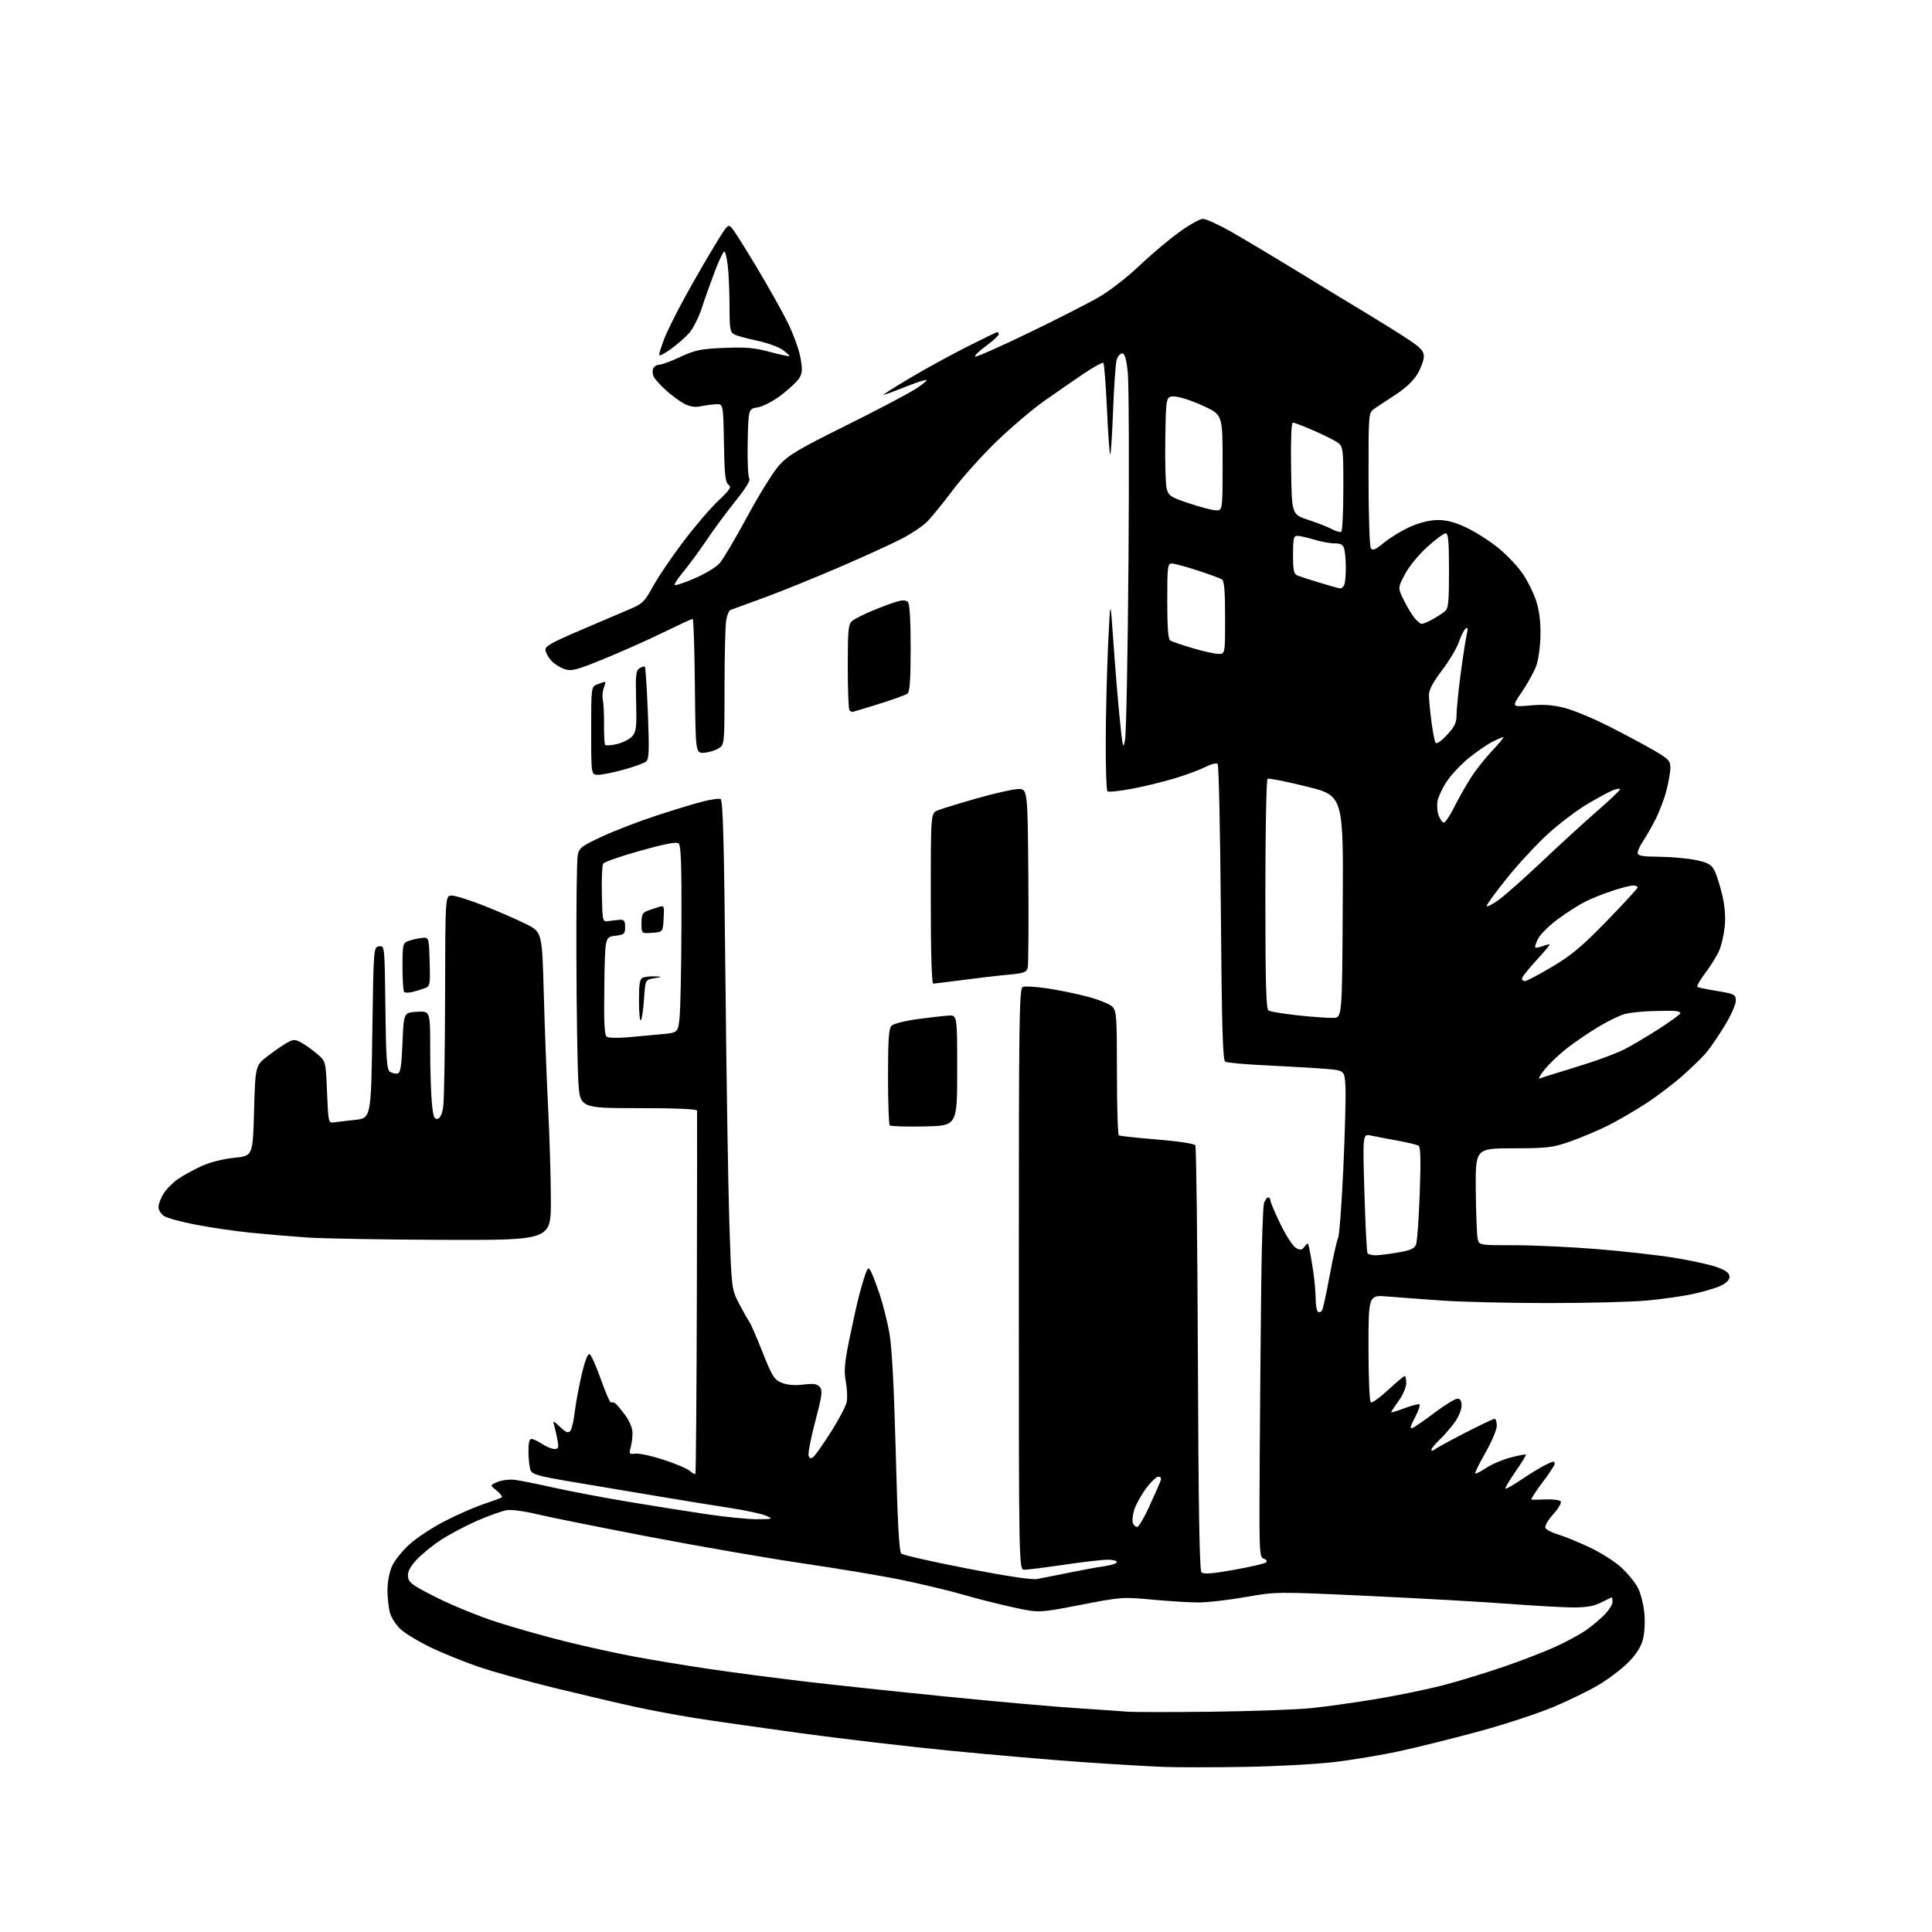 <?xml version="1.0" encoding="UTF-8" standalone="no"?>
<svg 
  version="1.1" 
  xmlns="http://www.w3.org/2000/svg" 
  xmlns:xlink="http://www.w3.org/1999/xlink" 
  xmlns:svg="http://www.w3.org/2000/svg"
  xmlns:rdf="http://www.w3.org/1999/02/22-rdf-syntax-ns#"
  xmlns:cc="http://creativecommons.org/ns#"
  xmlns:dc="http://purl.org/dc/elements/1.1/"
  viewBox="0 0 768 768"
  width="768"
  height="768"
>
<style>svg {background-color: white; }</style>"
<path stroke="none" fill="black" fill-rule="evenodd" d="M494.50,702.37C482.40,702.57 468.00,702.57 462.50,702.37C457.00,702.17 442.60,701.32 430.50,700.48C418.40,699.65 394.77,697.61 378.00,695.96C361.23,694.32 334.23,691.15 318.00,688.93C301.77,686.71 282.94,684.01 276.14,682.93C269.34,681.84 258.76,679.87 252.64,678.53C246.51,677.20 232.28,673.87 221.00,671.12C209.72,668.38 195.78,664.50 190.00,662.50C184.22,660.50 175.79,657.08 171.26,654.90C166.72,652.73 161.44,649.57 159.53,647.89C157.59,646.19 155.60,643.22 155.03,641.17C154.47,639.15 154.02,635.02 154.03,632.00C154.04,628.84 154.82,624.79 155.87,622.48C156.88,620.27 160.01,616.38 162.84,613.84C165.67,611.29 171.92,607.18 176.74,604.70C181.56,602.21 188.42,599.20 192.00,597.99C195.57,596.79 198.88,595.57 199.36,595.28C199.83,594.99 198.98,593.76 197.47,592.55C194.71,590.36 194.71,590.36 197.83,589.07C199.54,588.36 202.64,588.00 204.72,588.27C206.80,588.54 213.85,589.95 220.38,591.41C226.91,592.86 240.19,595.38 249.88,597.00C259.57,598.62 273.71,600.86 281.30,601.98C288.90,603.09 297.90,603.96 301.30,603.92C307.35,603.84 307.43,603.81 304.45,602.50C302.78,601.76 296.48,600.41 290.45,599.48C284.43,598.56 271.40,596.44 261.50,594.78C251.60,593.11 236.34,590.55 227.58,589.08C214.14,586.82 211.55,586.10 210.91,584.45C210.48,583.38 210.11,580.14 210.07,577.25C210.02,573.68 210.40,572.00 211.25,572.01C211.94,572.01 213.85,572.91 215.50,574.00C217.15,575.09 219.35,575.99 220.38,575.99C221.96,576.00 222.17,575.48 221.67,572.75C221.34,570.96 220.77,568.38 220.40,567.00C219.71,564.50 219.71,564.50 222.70,567.29C225.05,569.48 225.91,569.80 226.72,568.79C227.29,568.08 228.06,564.80 228.44,561.50C228.82,558.20 230.05,551.54 231.16,546.70C232.41,541.28 233.63,538.04 234.33,538.28C234.95,538.48 236.99,543.00 238.86,548.31C240.73,553.62 242.56,557.77 242.92,557.55C243.29,557.32 244.03,557.44 244.55,557.82C245.08,558.19 246.83,560.26 248.44,562.42C250.12,564.67 251.39,567.66 251.43,569.42C251.46,571.11 251.14,573.77 250.71,575.32C249.98,577.96 250.10,578.12 252.71,577.85C254.25,577.69 259.32,578.81 263.99,580.34C268.65,581.87 273.27,583.84 274.24,584.72C275.22,585.60 276.20,586.14 276.42,585.91C276.65,585.68 276.91,553.33 277.01,514.00C277.10,474.68 277.14,442.05 277.09,441.50C277.03,440.86 268.52,440.50 253.75,440.50C230.50,440.50 230.50,440.50 229.88,429.50C229.53,423.45 229.20,401.57 229.13,380.88C229.06,360.18 229.29,341.78 229.65,339.99C230.25,337.02 231.15,336.33 239.40,332.50C244.41,330.18 254.12,326.44 261.00,324.19C267.88,321.94 276.13,319.43 279.35,318.62C282.57,317.80 285.75,317.35 286.43,317.61C287.39,317.98 287.83,334.27 288.38,389.79C288.77,429.23 289.48,472.98 289.95,487.00C290.82,512.50 290.82,512.50 293.86,518.34C295.54,521.55 297.32,524.70 297.83,525.34C298.34,525.98 300.70,531.40 303.07,537.38C306.91,547.08 307.74,548.41 310.68,549.64C312.88,550.56 315.75,550.81 319.28,550.40C323.47,549.90 324.85,550.11 325.91,551.39C327.05,552.77 326.77,554.84 324.06,565.10C322.30,571.75 321.12,577.87 321.44,578.71C321.89,579.87 322.34,579.96 323.40,579.08C324.16,578.45 327.30,573.95 330.39,569.09C333.48,564.22 336.27,558.92 336.58,557.33C336.90,555.73 336.74,552.07 336.22,549.20C335.45,544.98 335.71,541.81 337.60,532.54C338.88,526.24 340.63,518.36 341.49,515.02C342.36,511.69 343.53,507.73 344.10,506.23C345.04,503.77 345.24,503.68 346.15,505.30C346.70,506.28 348.26,510.33 349.61,514.30C350.96,518.26 352.74,525.33 353.56,530.00C354.56,535.64 355.40,551.61 356.08,577.50C356.80,605.54 357.43,616.80 358.29,617.58C358.96,618.17 370.62,620.82 384.21,623.46C399.79,626.50 410.13,628.06 412.21,627.68C414.02,627.35 419.77,626.22 425.00,625.15C430.23,624.09 436.64,622.92 439.25,622.55C441.86,622.18 444.00,621.46 444.00,620.94C444.00,620.42 442.31,620.00 440.25,620.00C438.19,620.01 430.43,620.91 423.00,622.00C415.57,623.09 408.49,623.99 407.25,624.00C405.00,624.00 405.00,624.00 405.00,508.47C405.00,402.81 405.14,392.88 406.62,392.31C407.52,391.97 411.90,392.24 416.37,392.90C420.84,393.57 428.06,395.05 432.40,396.21C436.75,397.36 441.13,399.13 442.15,400.15C443.85,401.85 444.00,403.99 444.00,426.44C444.00,439.88 444.34,451.09 444.75,451.33C445.16,451.58 452.02,452.32 459.99,452.97C468.25,453.65 474.77,454.63 475.17,455.27C475.54,455.88 476.00,494.07 476.18,540.14C476.41,600.38 476.82,624.22 477.62,625.02C478.45,625.85 481.84,625.59 490.62,624.02C497.16,622.85 502.88,621.51 503.35,621.05C503.82,620.58 503.37,619.93 502.35,619.61C500.59,619.05 500.51,617.21 500.75,579.76C500.89,558.17 501.16,527.00 501.36,510.50C501.55,494.00 502.05,479.49 502.47,478.25C502.89,477.01 503.63,476.00 504.12,476.00C504.60,476.00 505.00,476.53 505.00,477.18C505.00,477.82 506.81,482.09 509.02,486.65C511.22,491.21 514.00,495.47 515.19,496.10C516.96,497.05 517.57,496.94 518.62,495.50C519.80,493.89 519.94,493.93 520.44,496.13C520.74,497.43 521.43,501.43 521.98,505.00C522.53,508.57 522.99,513.61 522.99,516.19C523.00,518.77 523.42,521.14 523.93,521.46C524.44,521.77 525.16,521.55 525.53,520.95C525.90,520.36 527.28,514.02 528.60,506.87C529.92,499.72 531.41,493.11 531.90,492.18C532.39,491.26 533.34,478.80 533.99,464.50C534.65,450.20 535.03,435.57 534.84,432.00C534.50,425.50 534.50,425.50 526.78,424.87C522.53,424.53 512.13,423.92 503.68,423.52C495.22,423.13 487.73,422.45 487.04,422.03C486.07,421.42 485.68,408.27 485.32,362.87C485.06,330.77 484.49,304.13 484.05,303.67C483.60,303.21 481.50,303.72 479.37,304.80C477.24,305.88 471.90,307.89 467.50,309.25C463.10,310.61 455.32,312.52 450.21,313.50C445.11,314.47 440.61,314.94 440.21,314.55C439.82,314.15 439.52,305.21 439.55,294.67C439.58,284.12 440.00,266.95 440.48,256.50C441.37,237.50 441.37,237.50 442.61,255.44C443.29,265.31 444.42,279.04 445.13,285.94C446.30,297.44 446.48,298.12 447.24,294.00C447.70,291.52 448.31,259.35 448.60,222.50C448.88,185.65 448.75,152.12 448.31,148.00C447.72,142.58 447.11,140.50 446.08,140.50C445.30,140.50 444.32,141.62 443.90,143.00C443.48,144.38 442.83,153.51 442.46,163.31C442.09,173.10 441.57,180.90 441.31,180.64C441.05,180.38 440.47,172.23 440.03,162.53C439.58,152.82 438.94,144.61 438.60,144.27C438.27,143.93 434.73,145.86 430.74,148.56C426.76,151.26 419.72,156.13 415.11,159.38C410.49,162.64 402.02,169.83 396.27,175.36C390.52,180.90 382.63,189.67 378.73,194.86C374.83,200.05 370.23,205.70 368.51,207.42C366.79,209.14 362.26,212.18 358.44,214.16C354.62,216.15 343.62,221.17 334.00,225.32C324.38,229.48 310.88,234.95 304.00,237.49C297.12,240.02 291.00,242.26 290.39,242.46C289.79,242.66 289.00,244.55 288.66,246.66C288.31,248.77 288.02,260.73 288.01,273.23C288.00,295.75 287.98,295.97 285.73,297.44C284.48,298.26 281.89,299.06 279.98,299.22C276.50,299.50 276.50,299.50 276.23,272.75C276.09,258.04 275.69,246.00 275.35,246.00C275.01,246.00 269.73,248.44 263.61,251.43C257.50,254.42 246.89,259.15 240.04,261.94C229.08,266.40 227.19,266.89 224.43,265.98C222.71,265.41 220.37,263.94 219.23,262.72C218.10,261.50 217.02,259.63 216.84,258.56C216.55,256.92 218.80,255.63 231.00,250.41C238.97,247.00 247.85,243.21 250.72,241.99C255.37,240.02 256.33,239.06 259.55,233.14C261.54,229.49 266.91,221.55 271.48,215.50C276.05,209.44 282.33,202.08 285.44,199.14C290.26,194.59 290.87,193.62 289.57,192.65C288.32,191.72 287.98,188.55 287.77,176.00C287.50,160.50 287.50,160.50 284.50,160.69C282.85,160.79 280.10,161.17 278.38,161.53C276.32,161.97 274.18,161.63 272.07,160.54C270.32,159.63 267.08,157.26 264.89,155.28C262.69,153.30 260.47,150.88 259.95,149.91C259.43,148.94 259.28,147.44 259.61,146.57C259.94,145.71 261.02,145.00 261.99,145.00C262.97,145.00 266.78,143.59 270.45,141.88C276.28,139.15 278.47,138.70 287.81,138.30C296.43,137.94 299.95,138.24 305.97,139.87C310.08,140.98 313.60,141.74 313.78,141.55C313.96,141.37 312.75,140.25 311.09,139.06C309.42,137.87 304.83,136.23 300.88,135.41C296.93,134.58 292.87,133.47 291.85,132.92C290.24,132.06 290.00,130.64 290.00,122.11C290.00,116.71 289.71,109.53 289.36,106.15C289.00,102.77 288.36,100.00 287.93,100.00C287.50,100.00 285.82,103.49 284.20,107.75C282.58,112.01 280.24,118.58 279.01,122.34C277.78,126.11 275.53,130.61 274.00,132.34C272.48,134.08 269.15,136.99 266.61,138.81C264.08,140.63 262.00,141.66 262.00,141.10C262.00,140.54 262.90,137.70 264.00,134.79C265.10,131.88 268.85,124.33 272.33,118.00C275.81,111.67 281.09,102.53 284.05,97.67C289.40,88.91 289.46,88.85 291.19,90.98C292.14,92.17 296.49,99.06 300.84,106.32C305.19,113.57 310.64,123.27 312.95,127.87C315.25,132.47 317.61,138.89 318.18,142.13C319.05,147.07 318.96,148.41 317.60,150.48C316.72,151.83 313.49,154.83 310.43,157.14C307.30,159.50 303.26,161.60 301.19,161.93C297.50,162.53 297.50,162.53 297.22,175.94C297.07,183.31 297.36,189.76 297.87,190.27C298.44,190.84 296.37,194.20 292.48,199.02C289.00,203.33 283.80,210.37 280.90,214.68C278.01,218.98 273.85,224.64 271.66,227.26C269.47,229.87 267.92,232.26 268.22,232.55C268.52,232.85 272.08,231.66 276.13,229.91C280.18,228.16 284.62,225.49 286.00,223.97C287.38,222.46 292.32,214.13 296.99,205.45C301.66,196.78 307.39,187.55 309.73,184.96C313.33,180.95 317.33,178.57 336.24,169.18C348.48,163.11 360.98,156.54 364.00,154.59C367.02,152.64 368.90,151.04 368.17,151.03C367.43,151.01 363.46,152.35 359.34,154.00C355.22,155.65 351.55,156.99 351.17,156.98C350.80,156.97 355.45,154.01 361.50,150.41C367.55,146.80 377.78,141.19 384.23,137.93C390.69,134.67 396.20,132.00 396.48,132.00C396.77,132.00 397.00,132.41 397.00,132.91C397.00,133.42 394.68,135.53 391.85,137.61C389.01,139.69 387.15,141.55 387.71,141.74C388.28,141.93 397.91,137.65 409.12,132.23C420.33,126.81 432.88,120.42 437.00,118.01C441.12,115.60 448.10,110.20 452.50,106.00C456.90,101.80 463.96,95.81 468.20,92.68C472.43,89.56 476.91,87.00 478.16,87.00C479.41,87.00 484.50,89.32 489.47,92.15C494.43,94.99 506.38,102.12 516.00,108.01C525.62,113.90 538.23,121.56 544.00,125.03C549.77,128.51 557.09,133.09 560.25,135.21C564.81,138.27 566.00,139.62 566.00,141.70C566.00,143.14 564.88,146.24 563.51,148.57C561.91,151.30 558.79,154.27 554.76,156.89C551.32,159.12 547.49,161.66 546.25,162.52C544.01,164.08 544.00,164.25 544.02,190.30C544.02,204.71 544.43,217.13 544.92,217.90C545.62,219.02 546.69,218.57 550.23,215.67C552.66,213.68 557.32,210.85 560.58,209.40C564.41,207.69 568.29,206.75 571.56,206.73C575.18,206.72 578.44,207.59 583.06,209.80C586.60,211.50 592.19,215.06 595.48,217.73C598.78,220.39 603.10,224.89 605.08,227.74C607.07,230.58 609.55,235.52 610.60,238.70C611.90,242.67 612.45,247.03 612.36,252.50C612.29,256.95 611.54,262.37 610.67,264.73C609.81,267.05 607.25,271.69 604.98,275.03C600.86,281.10 600.86,281.10 608.20,280.43C613.56,279.94 617.26,280.21 621.93,281.40C625.45,282.31 633.32,285.56 639.42,288.65C645.51,291.73 653.54,296.01 657.25,298.17C663.26,301.66 664.00,302.42 664.00,305.15C664.00,306.83 663.29,310.94 662.43,314.28C661.56,317.61 659.56,322.85 657.98,325.92C656.40,328.99 654.18,332.85 653.06,334.50C651.93,336.15 651.01,338.18 651.01,339.00C651.01,340.21 652.69,340.52 659.76,340.58C664.57,340.63 671.09,341.23 674.26,341.91C678.99,342.92 680.29,343.67 681.52,346.03C682.34,347.62 683.73,351.98 684.60,355.71C685.63,360.09 685.99,364.54 685.61,368.24C685.29,371.40 684.33,375.66 683.48,377.70C682.63,379.74 680.15,383.77 677.97,386.65C675.80,389.53 674.35,392.09 674.76,392.33C675.17,392.57 678.76,393.31 682.75,393.97C689.67,395.13 690.00,395.31 690.00,397.89C690.00,399.37 687.96,403.89 685.47,407.93C682.99,411.97 679.77,416.67 678.33,418.39C676.89,420.10 672.74,424.15 669.11,427.39C665.47,430.63 658.90,435.64 654.50,438.52C650.10,441.40 643.25,445.39 639.28,447.38C635.31,449.36 628.56,452.22 624.28,453.72C617.16,456.21 615.22,456.45 601.50,456.47C586.50,456.50 586.50,456.50 586.65,473.29C586.73,482.52 587.08,491.19 587.42,492.54C588.04,495.00 588.04,495.00 601.94,495.00C609.59,495.00 624.32,495.68 634.67,496.52C645.03,497.35 658.97,498.92 665.65,500.00C672.33,501.08 679.98,502.77 682.65,503.76C686.19,505.08 687.50,506.09 687.50,507.52C687.50,508.79 686.25,510.07 684.00,511.12C682.08,512.03 677.12,513.49 673.00,514.38C668.88,515.27 660.55,516.45 654.50,517.00C648.45,517.55 630.90,517.99 615.50,517.99C600.10,517.99 581.20,517.54 573.50,517.01C565.80,516.47 556.01,515.74 551.75,515.39C544.00,514.74 544.00,514.74 544.00,535.81C544.00,547.68 544.40,557.13 544.93,557.46C545.44,557.77 548.54,555.55 551.81,552.51C555.09,549.48 558.04,547.00 558.38,547.00C558.72,547.00 559.00,548.28 559.00,549.85C559.00,551.43 557.66,554.55 556.00,556.84C554.35,559.12 553.00,561.17 553.00,561.40C553.00,561.62 555.31,560.93 558.12,559.86C560.94,558.79 563.66,558.05 564.17,558.22C564.68,558.39 563.93,560.72 562.51,563.39C560.64,566.91 560.34,568.08 561.44,567.66C562.28,567.34 566.27,564.59 570.32,561.54C574.37,558.49 578.43,556.00 579.34,556.00C580.50,556.00 581.00,556.86 581.00,558.85C581.00,560.42 579.71,563.45 578.13,565.60C576.55,567.74 573.85,570.82 572.13,572.44C570.41,574.05 569.00,575.80 569.00,576.31C569.00,576.84 569.54,576.80 570.25,576.21C570.94,575.65 576.39,572.66 582.36,569.59C588.34,566.52 593.62,564.00 594.11,564.00C594.60,564.00 595.00,565.25 595.00,566.77C595.00,568.30 592.98,573.10 590.50,577.44C588.03,581.78 586.19,585.52 586.41,585.74C586.63,585.97 588.62,584.96 590.81,583.50C593.01,582.05 597.38,580.19 600.51,579.37C603.65,578.55 606.37,578.04 606.56,578.22C606.75,578.41 604.90,581.44 602.45,584.95C600.01,588.47 598.20,591.53 598.43,591.76C598.66,591.99 601.47,590.40 604.67,588.23C607.88,586.06 611.94,583.55 613.70,582.64C615.46,581.74 617.15,581.00 617.45,581.00C617.75,581.00 618.00,581.43 618.00,581.95C618.00,582.47 615.77,585.84 613.04,589.45C610.31,593.05 608.40,596.06 608.79,596.12C609.18,596.19 611.81,596.15 614.64,596.04C617.46,595.92 620.07,596.30 620.42,596.87C620.78,597.45 619.43,599.73 617.42,601.95C615.42,604.17 614.01,606.58 614.29,607.30C614.56,608.03 616.75,609.20 619.15,609.90C621.54,610.61 627.17,612.89 631.65,614.98C636.14,617.07 641.91,620.72 644.49,623.09C647.06,625.47 650.05,629.14 651.13,631.25C652.20,633.36 653.34,637.88 653.66,641.29C653.99,644.87 653.73,649.35 653.04,651.87C652.25,654.78 650.30,657.80 647.16,660.94C644.57,663.52 639.31,667.50 635.48,669.78C631.64,672.06 623.55,676.00 617.50,678.55C611.45,681.09 598.40,685.39 588.50,688.09C578.60,690.79 564.34,694.36 556.80,696.01C549.27,697.66 537.12,699.68 529.80,700.51C522.49,701.34 506.60,702.18 494.50,702.37zM481.50,680.44C497.45,680.24 515.23,679.61 521.00,679.03C526.77,678.45 538.45,676.82 546.94,675.41C555.43,674.00 567.35,671.55 573.44,669.97C579.52,668.39 590.35,665.09 597.50,662.64C604.65,660.19 613.97,656.60 618.21,654.66C622.45,652.73 627.87,649.81 630.24,648.18C632.62,646.54 636.01,643.72 637.78,641.91C639.55,640.10 641.00,637.81 641.00,636.81C641.00,635.81 640.87,635.00 640.71,635.00C640.55,635.00 638.66,635.90 636.50,637.00C633.67,638.45 630.63,639.00 625.54,638.99C621.67,638.98 610.13,638.34 599.90,637.56C589.67,636.78 564.66,635.37 544.32,634.42C507.34,632.70 507.34,632.70 495.17,634.85C488.47,636.03 480.03,637.00 476.40,637.00C472.78,637.00 464.48,636.49 457.95,635.87C446.39,634.78 445.68,634.83 429.55,637.96C413.00,641.17 413.00,641.17 402.96,638.99C397.43,637.79 388.36,635.50 382.80,633.89C377.24,632.29 366.34,629.67 358.59,628.08C350.84,626.48 333.25,623.53 319.50,621.52C305.75,619.51 278.07,614.72 258.00,610.88C237.93,607.03 217.73,602.96 213.11,601.84C208.50,600.71 203.24,600.02 201.44,600.32C199.63,600.61 194.43,602.46 189.88,604.43C185.34,606.40 178.79,609.85 175.34,612.11C171.88,614.36 167.44,617.99 165.47,620.17C162.87,623.04 161.97,624.88 162.19,626.82C162.46,629.15 164.00,630.25 173.87,635.20C180.13,638.33 190.93,642.71 197.87,644.92C204.82,647.14 216.89,650.55 224.70,652.49C232.51,654.44 244.68,657.12 251.74,658.45C258.80,659.78 272.21,662.00 281.54,663.38C290.87,664.77 308.18,667.04 320.00,668.43C331.82,669.82 357.25,672.53 376.50,674.45C395.75,676.38 418.70,678.42 427.50,678.99C436.30,679.56 445.52,680.20 448.00,680.41C450.48,680.62 465.55,680.63 481.50,680.44zM452.03,607.00C452.64,607.00 454.83,603.29 456.90,598.75C458.97,594.21 460.96,589.71 461.30,588.75C461.72,587.59 461.44,587.00 460.48,587.00C459.68,587.00 457.44,589.14 455.52,591.75C453.59,594.36 451.50,598.15 450.87,600.17C450.24,602.20 450.00,604.56 450.33,605.42C450.67,606.29 451.43,607.00 452.03,607.00zM546.73,499.00C548.16,499.00 552.22,498.50 555.74,497.89C560.79,497.01 562.30,496.32 562.92,494.64C563.36,493.46 564.01,484.32 564.37,474.32C564.85,461.14 564.72,455.94 563.89,455.43C563.27,455.05 559.54,454.15 555.63,453.44C551.71,452.73 546.96,451.82 545.09,451.42C541.68,450.69 541.68,450.69 542.37,473.99C542.75,486.81 543.30,497.68 543.59,498.15C543.88,498.62 545.29,499.00 546.73,499.00zM176.25,492.86C152.74,492.78 128.32,492.36 122.00,491.92C115.67,491.48 105.55,490.62 99.50,490.01C93.45,489.39 83.78,487.98 78.00,486.87C72.23,485.77 66.49,484.21 65.25,483.41C64.01,482.61 63.00,481.00 63.00,479.84C63.00,478.69 63.90,476.28 65.00,474.51C66.09,472.73 68.68,470.11 70.75,468.69C72.81,467.26 77.03,464.95 80.12,463.54C83.48,462.00 88.71,460.68 93.12,460.24C100.50,459.50 100.50,459.50 101.00,441.54C101.50,423.58 101.50,423.58 106.50,419.74C109.25,417.63 112.74,415.23 114.25,414.42C116.68,413.12 117.32,413.12 119.75,414.45C121.26,415.27 124.08,417.27 126.00,418.90C129.50,421.85 129.50,421.85 130.00,434.17C130.47,445.80 130.61,446.48 132.50,446.19C133.60,446.02 137.43,445.57 141.00,445.19C147.50,444.50 147.50,444.50 148.00,410.50C148.50,376.50 148.50,376.50 150.70,376.19C152.90,375.87 152.90,375.87 153.20,400.47C153.45,421.02 153.75,425.23 155.00,426.04C155.82,426.57 157.18,426.88 158.00,426.74C159.20,426.53 159.60,424.10 160.00,414.49C160.50,402.50 160.50,402.50 165.75,402.20C171.00,401.90 171.00,401.90 171.01,416.70C171.01,424.84 171.30,434.56 171.66,438.29C172.17,443.78 172.61,445.03 173.90,444.78C174.95,444.58 175.73,442.94 176.18,439.99C176.55,437.52 176.89,417.61 176.93,395.75C177.00,356.00 177.00,356.00 179.58,356.00C180.99,356.00 186.73,357.81 192.33,360.01C197.92,362.22 205.43,365.48 209.00,367.26C215.50,370.50 215.50,370.50 216.16,395.00C216.53,408.48 217.31,428.95 217.89,440.50C218.48,452.05 218.97,468.59 218.98,477.25C219.00,493.00 219.00,493.00 176.25,492.86zM367.44,447.78C360.26,447.93 354.08,447.74 353.69,447.36C353.31,446.98 353.00,438.22 353.00,427.90C353.00,413.07 353.30,408.85 354.41,407.73C355.19,406.95 359.80,405.78 364.66,405.12C369.52,404.47 375.07,403.83 377.00,403.71C380.50,403.50 380.50,403.50 380.50,425.50C380.50,447.50 380.50,447.50 367.44,447.78zM612.09,428.70C612.87,428.39 615.30,427.60 617.50,426.95C619.70,426.30 625.77,424.40 631.00,422.74C636.23,421.08 642.75,418.60 645.50,417.23C648.25,415.86 654.44,412.21 659.25,409.12C664.06,406.03 667.99,403.16 668.00,402.75C668.00,402.34 666.99,401.94 665.75,401.86C664.51,401.78 660.35,401.81 656.50,401.93C652.65,402.05 647.91,402.56 645.97,403.05C644.03,403.55 639.31,405.84 635.47,408.14C631.64,410.44 625.97,414.29 622.88,416.70C619.79,419.11 615.79,422.93 613.98,425.18C612.17,427.43 611.32,429.01 612.09,428.70zM249.50,412.34C253.35,412.00 259.43,411.45 263.00,411.11C269.50,410.50 269.50,410.50 270.14,404.50C270.49,401.20 270.83,384.49 270.89,367.37C270.97,343.56 270.71,336.01 269.75,335.25C268.89,334.56 264.17,335.47 254.53,338.18C246.84,340.34 240.20,342.64 239.77,343.30C239.35,343.96 239.11,349.45 239.25,355.50C239.50,366.50 239.50,366.50 242.00,366.13C243.38,365.93 245.40,365.71 246.50,365.63C248.09,365.53 248.50,366.12 248.50,368.50C248.50,371.25 248.17,371.54 244.50,372.00C240.50,372.50 240.50,372.50 240.23,391.93C240.02,406.80 240.25,411.54 241.23,412.15C241.93,412.59 245.65,412.68 249.50,412.34zM254.75,405.59C254.34,406.00 254.00,402.48 254.00,397.77C254.00,390.89 254.31,389.10 255.58,388.61C256.45,388.27 258.59,388.06 260.33,388.13C263.50,388.26 263.50,388.26 260.00,388.88C256.50,389.50 256.50,389.50 256.00,397.17C255.72,401.39 255.16,405.18 254.75,405.59zM530.00,404.63C533.50,404.50 533.50,404.50 533.76,360.39C534.02,316.28 534.02,316.28 519.39,312.66C511.34,310.66 504.36,309.28 503.88,309.58C503.39,309.87 503.00,330.54 503.00,355.50C503.00,390.71 503.28,401.06 504.25,401.69C504.94,402.14 510.23,403.01 516.00,403.63C521.77,404.25 528.08,404.70 530.00,404.63zM163.90,394.34C162.47,394.68 161.01,394.67 160.65,394.32C160.29,393.96 160.00,389.46 160.00,384.31C160.00,375.45 160.12,374.90 162.31,374.07C163.58,373.59 165.95,373.04 167.56,372.85C170.50,372.50 170.50,372.50 170.79,382.26C171.06,391.64 170.98,392.05 168.79,392.86C167.53,393.33 165.33,393.99 163.90,394.34zM370.97,391.00C370.36,391.00 370.00,378.24 370.00,357.12C370.00,323.24 370.00,323.24 372.75,322.14C374.26,321.53 381.12,319.42 388.00,317.45C394.88,315.48 402.30,313.78 404.50,313.68C408.50,313.50 408.50,313.50 408.78,348.00C408.93,366.98 408.82,383.47 408.54,384.65C408.08,386.52 407.07,386.88 400.76,387.46C396.77,387.82 388.65,388.77 382.72,389.56C376.78,390.35 371.50,391.00 370.97,391.00zM606.21,390.00C606.87,390.00 611.71,387.45 616.96,384.33C624.66,379.76 628.86,376.24 638.74,366.08C645.47,359.16 650.99,353.16 650.99,352.75C651.00,352.34 650.17,352.00 649.17,352.00C648.16,352.00 644.45,352.94 640.94,354.10C637.42,355.25 632.51,357.23 630.02,358.49C627.53,359.75 622.71,362.84 619.29,365.36C615.88,367.87 612.36,371.34 611.47,373.06C610.58,374.78 610.05,376.38 610.29,376.62C610.53,376.86 611.91,376.60 613.36,376.05C614.81,375.50 616.00,375.27 616.00,375.53C616.00,375.80 613.52,378.71 610.50,382.00C607.48,385.29 605.00,388.44 605.00,388.99C605.00,389.55 605.54,390.00 606.21,390.00zM259.25,370.81C255.00,371.11 255.00,371.11 255.00,367.03C255.00,363.72 255.42,362.79 257.25,362.11C258.49,361.65 260.54,360.94 261.81,360.55C264.04,359.85 264.10,360.00 263.81,365.17C263.50,370.50 263.50,370.50 259.25,370.81zM595.63,357.81C598.17,355.99 605.96,349.10 612.93,342.50C619.90,335.90 629.73,326.90 634.79,322.50C639.85,318.10 643.99,314.17 643.99,313.77C644.00,313.38 642.78,313.51 641.30,314.08C639.81,314.64 635.13,317.17 630.89,319.69C626.65,322.21 619.55,327.62 615.11,331.70C610.67,335.78 603.43,343.61 599.02,349.09C594.61,354.58 591.00,359.53 591.00,360.10C591.00,360.66 593.08,359.63 595.63,357.81zM573.96,327.00C574.52,327.00 576.39,324.19 578.12,320.75C579.85,317.31 582.82,312.07 584.72,309.11C586.61,306.14 590.44,301.30 593.23,298.36C596.01,295.41 597.98,293.00 597.61,293.00C597.23,293.00 595.22,293.87 593.14,294.93C591.06,295.99 586.86,298.89 583.80,301.38C580.75,303.87 576.85,308.02 575.14,310.60C573.43,313.18 571.77,316.69 571.45,318.40C571.13,320.12 571.34,322.75 571.91,324.26C572.48,325.77 573.41,327.00 573.96,327.00zM237.77,308.00C235.00,308.00 235.00,308.00 235.00,290.48C235.00,272.95 235.00,272.95 237.57,271.98C238.98,271.44 240.31,271.00 240.54,271.00C240.77,271.00 240.53,272.10 240.02,273.44C239.51,274.79 239.34,276.92 239.63,278.19C239.93,279.46 240.15,283.83 240.12,287.89C240.08,291.96 240.27,295.62 240.52,296.04C240.78,296.45 242.90,296.34 245.24,295.78C247.58,295.22 250.33,293.82 251.34,292.67C252.94,290.83 253.13,289.06 252.86,278.63C252.60,268.33 252.78,266.54 254.23,265.63C255.15,265.05 256.11,264.78 256.36,265.04C256.61,265.29 257.14,273.61 257.54,283.52C258.13,298.40 258.01,301.74 256.86,302.70C256.09,303.34 252.10,304.80 248.00,305.93C243.90,307.07 239.29,308.00 237.77,308.00zM575.16,292.20C578.23,288.90 579.00,287.31 579.00,284.25C579.00,282.14 579.70,275.04 580.56,268.46C581.42,261.88 582.50,254.79 582.96,252.71C583.62,249.74 583.54,249.14 582.57,249.94C581.89,250.51 580.70,252.88 579.93,255.21C579.16,257.54 576.16,262.57 573.27,266.40C569.51,271.36 568.01,274.23 568.03,276.42C568.05,278.12 568.49,282.79 569.01,286.81C569.53,290.84 570.27,294.62 570.64,295.22C571.05,295.89 572.80,294.73 575.16,292.20zM338.78,283.00C338.53,283.00 338.03,282.70 337.67,282.33C337.30,281.97 337.00,274.16 337.00,264.99C337.00,250.33 337.21,248.13 338.75,246.84C339.71,246.03 343.43,244.16 347.00,242.68C350.57,241.20 354.92,239.59 356.65,239.10C358.75,238.50 360.16,238.56 360.90,239.30C361.61,240.01 362.00,246.41 362.00,257.58C362.00,270.14 361.66,275.01 360.75,275.72C360.06,276.24 354.94,278.10 349.36,279.84C343.79,281.58 339.03,283.00 338.78,283.00zM484.25,259.93C487.00,260.00 487.00,260.00 487.00,245.56C487.00,235.10 486.66,230.90 485.75,230.32C485.06,229.88 480.69,228.28 476.04,226.76C471.38,225.24 466.77,224.00 465.79,224.00C464.15,224.00 464.00,225.26 464.00,238.94C464.00,249.42 464.36,254.10 465.19,254.62C465.84,255.02 469.78,256.37 473.94,257.61C478.10,258.85 482.74,259.89 484.25,259.93zM565.17,248.00C565.73,248.00 567.61,247.22 569.35,246.26C571.08,245.30 573.29,243.88 574.25,243.11C575.77,241.87 576.00,239.78 576.00,226.85C576.00,215.16 575.72,212.00 574.67,212.00C573.94,212.00 570.63,214.45 567.32,217.45C563.92,220.52 560.07,225.24 558.48,228.28C555.66,233.67 555.66,233.67 557.89,238.28C559.12,240.81 561.03,244.04 562.13,245.44C563.24,246.85 564.61,248.00 565.17,248.00zM532.64,233.88C533.27,233.94 534.06,233.29 534.39,232.42C534.73,231.55 534.99,228.51 534.99,225.67C534.98,222.83 534.70,219.49 534.37,218.25C533.90,216.51 533.04,216.00 530.54,216.00C528.77,216.00 525.11,215.33 522.41,214.51C519.71,213.69 516.71,213.02 515.75,213.01C514.24,213.00 514.00,214.02 514.00,220.53C514.00,226.77 514.30,228.18 515.75,228.77C516.71,229.16 520.65,230.44 524.50,231.61C528.35,232.79 532.01,233.81 532.64,233.88zM533.18,211.39C533.63,211.11 534.00,203.30 534.00,194.04C534.00,177.20 534.00,177.20 530.75,175.31C528.96,174.27 524.66,172.20 521.18,170.71C517.71,169.22 514.44,168.00 513.91,168.00C513.33,168.00 513.06,175.11 513.23,186.25C513.50,204.50 513.50,204.50 520.00,206.63C523.58,207.80 527.82,209.46 529.43,210.33C531.04,211.19 532.73,211.67 533.18,211.39zM483.25,202.86C486.00,203.00 486.00,203.00 486.00,183.94C486.00,164.89 486.00,164.89 478.25,161.32C473.99,159.35 468.93,157.69 467.00,157.62C463.50,157.50 463.50,157.50 463.23,174.27C463.07,183.49 463.32,192.46 463.77,194.21C464.53,197.11 465.31,197.63 472.55,200.05C476.92,201.52 481.74,202.78 483.25,202.86z" />

</svg>